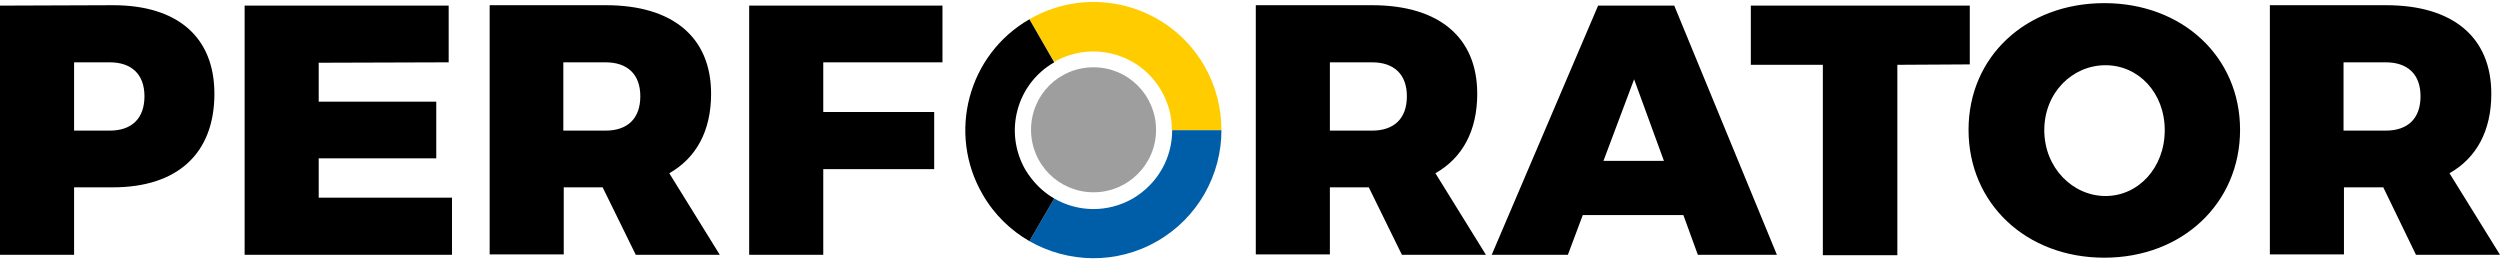 <?xml version="1.0" encoding="utf-8"?>
<svg xmlns="http://www.w3.org/2000/svg" xmlns:xlink="http://www.w3.org/1999/xlink" version="1.1" id="Ebene_1" x="0px" y="0px" viewBox="0 0 604 61.9" style="enable-background:new 0 0 604 61.9;" xml:space="preserve" width="250" height="26">
<style type="text/css">
	.st0{fill:#9E9E9E;}
	.st1{fill:#FFCC00;}
	.st2{fill:#005EA8;}
</style>
<g>
	<path d="M566.2,31.1V14.6h10.2c5.3,0,8.4,2.9,8.4,8.2c0,5.4-3.1,8.3-8.4,8.3H566.2z M583.7,61.1H604l-12.2-19.7   c6.5-3.7,10.1-10.2,10.1-19.2c0-13.7-9.3-21.4-25.4-21.4h-28.1V61h17.9V44.8h9.5L583.7,61.1z M508.7,15.3c7.9,0,14.3,6.6,14.3,15.7   s-6.4,15.9-14.3,15.9c-7.9,0-14.8-6.8-14.8-15.9S500.7,15.3,508.7,15.3 M508.4,0.3c-18.9,0-32.8,12.9-32.8,30.6   c0,17.8,13.9,30.9,32.8,30.9c18.9,0,32.8-13.2,32.8-30.9C541.2,13.3,527.3,0.3,508.4,0.3 M475.9,15.1V0.9H423v14.3h17.4v46h18v-46   L475.9,15.1L475.9,15.1z M402,38.4h-14.6l7.4-19.7L402,38.4z M406.7,51.5l3.5,9.6h19.1L404.5,0.9h-18.4l-25.7,60.2h18.4l3.6-9.6   H406.7z M321.3,31.1V14.6h10.2c5.3,0,8.4,2.9,8.4,8.2c0,5.4-3.1,8.3-8.4,8.3H321.3z M338.7,61.1H359l-12.2-19.7   c6.5-3.7,10.1-10.2,10.1-19.2c0-13.7-9.3-21.4-25.4-21.4h-28.1V61h17.9V44.8h9.4L338.7,61.1z M227.7,14.6V0.9H181v60.2h17.9V40.4   h26.8V26.6h-26.8v-12H227.7z M136.1,31.1V14.6h10.2c5.3,0,8.4,2.9,8.4,8.2c0,5.4-3.1,8.3-8.4,8.3H136.1z M153.6,61.1h20.3   l-12.2-19.7c6.5-3.7,10.1-10.2,10.1-19.2c0-13.7-9.3-21.4-25.4-21.4h-28.1V61h17.9V44.8h9.4L153.6,61.1z M108.4,14.6V0.9H59.1v60.2   h50.1V47.3H77v-9.5h28.4V24.1H77v-9.4L108.4,14.6L108.4,14.6z M17.9,14.6h8.6c5.3,0,8.4,2.9,8.4,8.2c0,5.4-3.1,8.3-8.4,8.3h-8.6   V14.6z M0,0.9v60.2h17.9V44.8h9.4c15.6,0,24.5-8.2,24.5-22.6c0-13.7-8.9-21.4-24.5-21.4L0,0.9L0,0.9z"/>
	<g>
		<path class="st0" d="M264.2,46c8.3,0,15.1-6.7,15.1-15.1c0-8.3-6.7-15.1-15.1-15.1s-15.1,6.7-15.1,15.1S255.9,46,264.2,46"/>
		<path class="st1" d="M295.1,31c0-5.3-1.3-10.6-4.1-15.5c-8.5-14.8-27.5-19.9-42.3-11.3l6,10.3c9.1-5.2,20.7-2.1,25.9,7    c1.7,3,2.6,6.3,2.5,9.5H295.1z"/>
		<path class="st2" d="M283.2,31c0,6.6-3.4,12.9-9.5,16.5c-6.1,3.5-13.3,3.3-19,0l-6,10.3c9.3,5.3,21,5.7,30.9,0    s15.5-16.1,15.5-26.8C295.1,31,283.2,31,283.2,31z"/>
		<path d="M248.7,4.2c-14.8,8.5-19.9,27.5-11.3,42.3c2.8,4.9,6.8,8.7,11.3,11.3l6-10.3c-2.8-1.6-5.2-4-7-7c-5.2-9.1-2.1-20.7,7-25.9    L248.7,4.2z"/>
	</g>
</g>
</svg>
